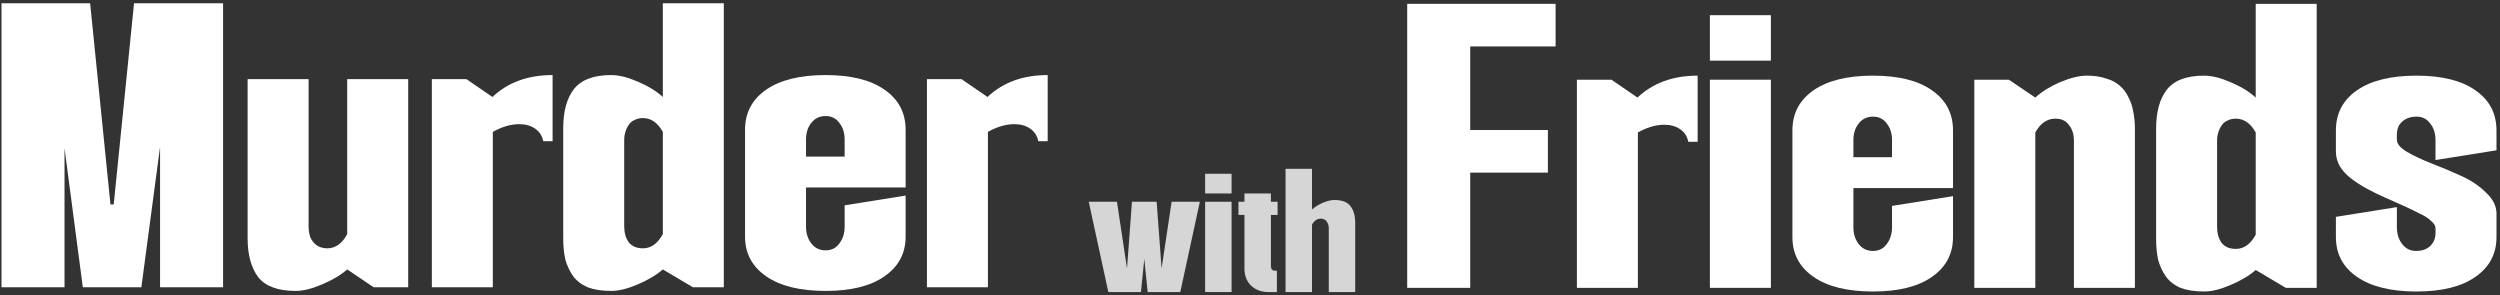 <svg width="652" height="77" viewBox="0 0 652 77" fill="none" xmlns="http://www.w3.org/2000/svg">
<rect x="0" y="0" width="652" height="77" fill="#333333" stroke="none"/>
<path d="M16.827 38.623V74.918H0.393V0.847H23.507L28.808 53.332H29.657L34.958 0.847H58.178V74.918H41.744V38.306L36.867 74.918H21.599L16.827 38.623Z" fill="white"/>
<path d="M90.554 61.056V20.635H106.458V74.918H97.446L90.554 70.262C88.858 71.744 86.666 73.049 83.98 74.178C81.365 75.306 79.068 75.871 77.088 75.871C72.494 75.871 69.242 74.671 67.334 72.273C65.496 69.804 64.577 66.418 64.577 62.115V20.635H80.481V59.046C80.481 60.033 80.623 60.951 80.905 61.797C81.259 62.644 81.789 63.349 82.496 63.913C83.273 64.478 84.228 64.76 85.359 64.76C87.479 64.76 89.211 63.526 90.554 61.056Z" fill="white"/>
<path d="M128.424 25.291C132.453 21.481 137.684 19.576 144.116 19.576V36.825H141.678C141.395 35.414 140.688 34.32 139.557 33.544C138.426 32.768 137.048 32.38 135.422 32.38C133.231 32.38 130.933 33.05 128.53 34.391V74.918H112.626V20.635H121.638L128.424 25.291Z" fill="white"/>
<path d="M172.866 0.847H188.77V74.918H180.712L172.866 70.262C171.169 71.744 168.978 73.049 166.292 74.178C163.676 75.306 161.379 75.871 159.4 75.871C156.997 75.871 154.947 75.553 153.25 74.918C151.625 74.213 150.352 73.225 149.433 71.956C148.514 70.615 147.843 69.169 147.419 67.617C147.065 65.995 146.889 64.16 146.889 62.115V33.438C146.889 29.065 147.808 25.678 149.645 23.28C151.554 20.811 154.805 19.576 159.4 19.576C161.379 19.576 163.676 20.141 166.292 21.27C168.978 22.398 171.169 23.738 172.866 25.291V0.847ZM172.866 61.056V34.391C171.522 31.992 169.791 30.793 167.67 30.793C166.822 30.793 166.08 30.969 165.444 31.322C164.807 31.604 164.313 32.028 163.959 32.592C163.606 33.086 163.323 33.685 163.111 34.391C162.899 35.026 162.793 35.731 162.793 36.507V59.046C162.793 60.668 163.182 62.044 163.959 63.173C164.807 64.231 166.044 64.76 167.67 64.76C169.791 64.76 171.522 63.526 172.866 61.056Z" fill="white"/>
<path d="M236.187 48.888H210.211V59.152C210.211 60.845 210.67 62.291 211.589 63.49C212.508 64.689 213.745 65.289 215.3 65.289C216.855 65.289 218.057 64.689 218.905 63.49C219.824 62.291 220.283 60.845 220.283 59.152V53.544L236.187 51.004V61.691C236.187 66.065 234.35 69.522 230.674 72.061C227.069 74.601 221.944 75.871 215.3 75.871C208.655 75.871 203.495 74.601 199.82 72.061C196.144 69.522 194.306 66.065 194.306 61.691V33.862C194.306 29.417 196.144 25.925 199.82 23.386C203.495 20.846 208.655 19.576 215.3 19.576C221.944 19.576 227.069 20.846 230.674 23.386C234.35 25.925 236.187 29.417 236.187 33.862V48.888ZM210.211 36.401V40.846H220.283V36.401C220.283 34.638 219.824 33.191 218.905 32.063C218.057 30.863 216.855 30.264 215.3 30.264C213.745 30.264 212.508 30.863 211.589 32.063C210.67 33.191 210.211 34.638 210.211 36.401Z" fill="white"/>
<path d="M257.542 25.291C261.571 21.481 266.802 19.576 273.234 19.576V36.825H270.796C270.513 35.414 269.806 34.32 268.675 33.544C267.544 32.768 266.166 32.38 264.54 32.38C262.349 32.38 260.051 33.05 257.648 34.391V74.918H241.744V20.635H250.756L257.542 25.291Z" fill="white"/>
<path d="M305.563 52.614H312.923L307.817 76.163H299.308L298.434 67.533L297.56 76.163H289.051L283.945 52.614H291.304L293.926 70.012L295.214 52.614H301.654L302.942 70.012L305.563 52.614Z" fill="white" fill-opacity="0.8"/>
<path d="M321.195 76.163H314.295V52.614H321.195V76.163ZM321.195 50.457H314.295V45.315H321.195V50.457Z" fill="white" fill-opacity="0.8"/>
<path d="M333.199 52.614V56.057H331.451V69.278C331.451 69.675 331.512 69.981 331.635 70.196C331.788 70.379 331.957 70.502 332.141 70.563C332.325 70.594 332.616 70.609 333.015 70.609V76.163H330.807C328.967 76.163 327.465 75.612 326.3 74.511C325.134 73.379 324.552 71.879 324.552 70.012V56.057H322.988V52.614H324.552V50.457H331.451V52.614H333.199Z" fill="white" fill-opacity="0.8"/>
<path d="M348.013 52.155C350.006 52.155 351.402 52.691 352.199 53.762C353.027 54.802 353.441 56.271 353.441 58.169V76.163H346.541V59.5C346.541 58.796 346.357 58.215 345.989 57.756C345.652 57.266 345.131 57.021 344.425 57.021C343.505 57.021 342.754 57.541 342.172 58.582V76.163H335.272V44.03H342.172V54.634C342.907 53.961 343.843 53.379 344.977 52.89C346.143 52.4 347.155 52.155 348.013 52.155Z" fill="white" fill-opacity="0.8"/>
<path d="M383.434 45.02V75.071H367V1H405.7V12.111H383.434V33.909H403.686V45.02H383.434Z" fill="white"/>
<path d="M427.053 25.444C431.082 21.634 436.313 19.73 442.745 19.73V36.978H440.307C440.024 35.567 439.317 34.473 438.186 33.697C437.055 32.921 435.677 32.533 434.051 32.533C431.86 32.533 429.563 33.203 427.159 34.544V75.071H411.255V20.788H420.267L427.053 25.444Z" fill="white"/>
<path d="M461.846 75.071H445.942V20.788H461.846V75.071ZM461.846 15.814H445.942V3.963H461.846V15.814Z" fill="white"/>
<path d="M509.345 49.041H483.368V59.305C483.368 60.998 483.828 62.444 484.746 63.643C485.665 64.843 486.902 65.442 488.457 65.442C490.012 65.442 491.214 64.843 492.062 63.643C492.981 62.444 493.441 60.998 493.441 59.305V53.697L509.345 51.157V61.844C509.345 66.218 507.507 69.675 503.831 72.214C500.227 74.754 495.102 76.024 488.457 76.024C481.813 76.024 476.653 74.754 472.977 72.214C469.302 69.675 467.464 66.218 467.464 61.844V34.015C467.464 29.57 469.302 26.078 472.977 23.539C476.653 20.999 481.813 19.73 488.457 19.73C495.102 19.73 500.227 20.999 503.831 23.539C507.507 26.078 509.345 29.57 509.345 34.015V49.041ZM483.368 36.554V40.999H493.441V36.554C493.441 34.791 492.981 33.344 492.062 32.216C491.214 31.017 490.012 30.417 488.457 30.417C486.902 30.417 485.665 31.017 484.746 32.216C483.828 33.344 483.368 34.791 483.368 36.554Z" fill="white"/>
<path d="M544.271 19.73C546.18 19.73 547.841 19.976 549.254 20.47C550.739 20.893 551.94 21.528 552.859 22.375C553.778 23.151 554.521 24.139 555.086 25.338C555.722 26.537 556.146 27.807 556.358 29.147C556.641 30.488 556.782 31.969 556.782 33.591V75.071H540.878V36.66C540.878 35.038 540.454 33.697 539.606 32.639C538.828 31.51 537.627 30.946 536.001 30.946C533.88 30.946 532.149 32.145 530.806 34.544V75.071H514.901V20.788H523.914L530.806 25.444C532.502 23.892 534.658 22.551 537.273 21.423C539.959 20.294 542.292 19.73 544.271 19.73Z" fill="white"/>
<path d="M588.291 1H604.195V75.071H596.137L588.291 70.415C586.594 71.897 584.403 73.202 581.717 74.331C579.102 75.459 576.805 76.024 574.825 76.024C572.422 76.024 570.372 75.706 568.676 75.071C567.05 74.366 565.778 73.378 564.859 72.109C563.94 70.768 563.268 69.322 562.844 67.77C562.491 66.148 562.314 64.313 562.314 62.268V33.591C562.314 29.218 563.233 25.832 565.071 23.433C566.979 20.964 570.231 19.73 574.825 19.73C576.805 19.73 579.102 20.294 581.717 21.423C584.403 22.551 586.594 23.892 588.291 25.444V1ZM588.291 61.209V34.544C586.948 32.145 585.216 30.946 583.096 30.946C582.247 30.946 581.505 31.122 580.869 31.475C580.233 31.757 579.738 32.181 579.385 32.745C579.031 33.239 578.748 33.838 578.536 34.544C578.324 35.179 578.218 35.884 578.218 36.66V59.199C578.218 60.822 578.607 62.197 579.385 63.326C580.233 64.384 581.47 64.913 583.096 64.913C585.216 64.913 586.948 63.678 588.291 61.209Z" fill="white"/>
<path d="M651.083 34.015V39.2L635.178 41.739V36.554C635.178 34.791 634.719 33.344 633.8 32.216C632.952 31.017 631.75 30.417 630.195 30.417C629.135 30.417 628.216 30.629 627.438 31.052C626.661 31.475 626.06 32.039 625.636 32.745C625.282 33.45 625.106 34.226 625.106 35.073V36.449C625.106 37.507 625.989 38.565 627.757 39.623C629.594 40.681 631.786 41.704 634.33 42.692C636.875 43.679 639.384 44.737 641.858 45.866C644.403 46.995 646.559 48.441 648.326 50.205C650.164 51.898 651.083 53.732 651.083 55.707V61.844C651.083 66.218 649.245 69.675 645.569 72.214C641.964 74.754 636.84 76.024 630.195 76.024C623.551 76.024 618.391 74.754 614.715 72.214C611.039 69.675 609.202 66.218 609.202 61.844V56.554L625.106 54.014V59.305C625.106 60.998 625.565 62.444 626.484 63.643C627.403 64.843 628.605 65.442 630.089 65.442C631.644 65.442 632.881 65.019 633.8 64.172C634.719 63.255 635.178 62.162 635.178 60.892V59.516C635.178 58.882 634.79 58.247 634.012 57.612C633.305 56.906 632.316 56.271 631.043 55.707C629.842 55.072 628.463 54.402 626.908 53.697C625.353 52.991 623.763 52.286 622.137 51.58C620.511 50.875 618.921 50.099 617.366 49.252C615.811 48.406 614.432 47.524 613.231 46.607C612.029 45.69 611.039 44.632 610.262 43.432C609.555 42.163 609.202 40.893 609.202 39.623V34.015C609.202 29.57 611.039 26.078 614.715 23.539C618.391 20.999 623.551 19.73 630.195 19.73C636.84 19.73 641.964 20.999 645.569 23.539C649.245 26.078 651.083 29.57 651.083 34.015Z" fill="white"/>
</svg>
